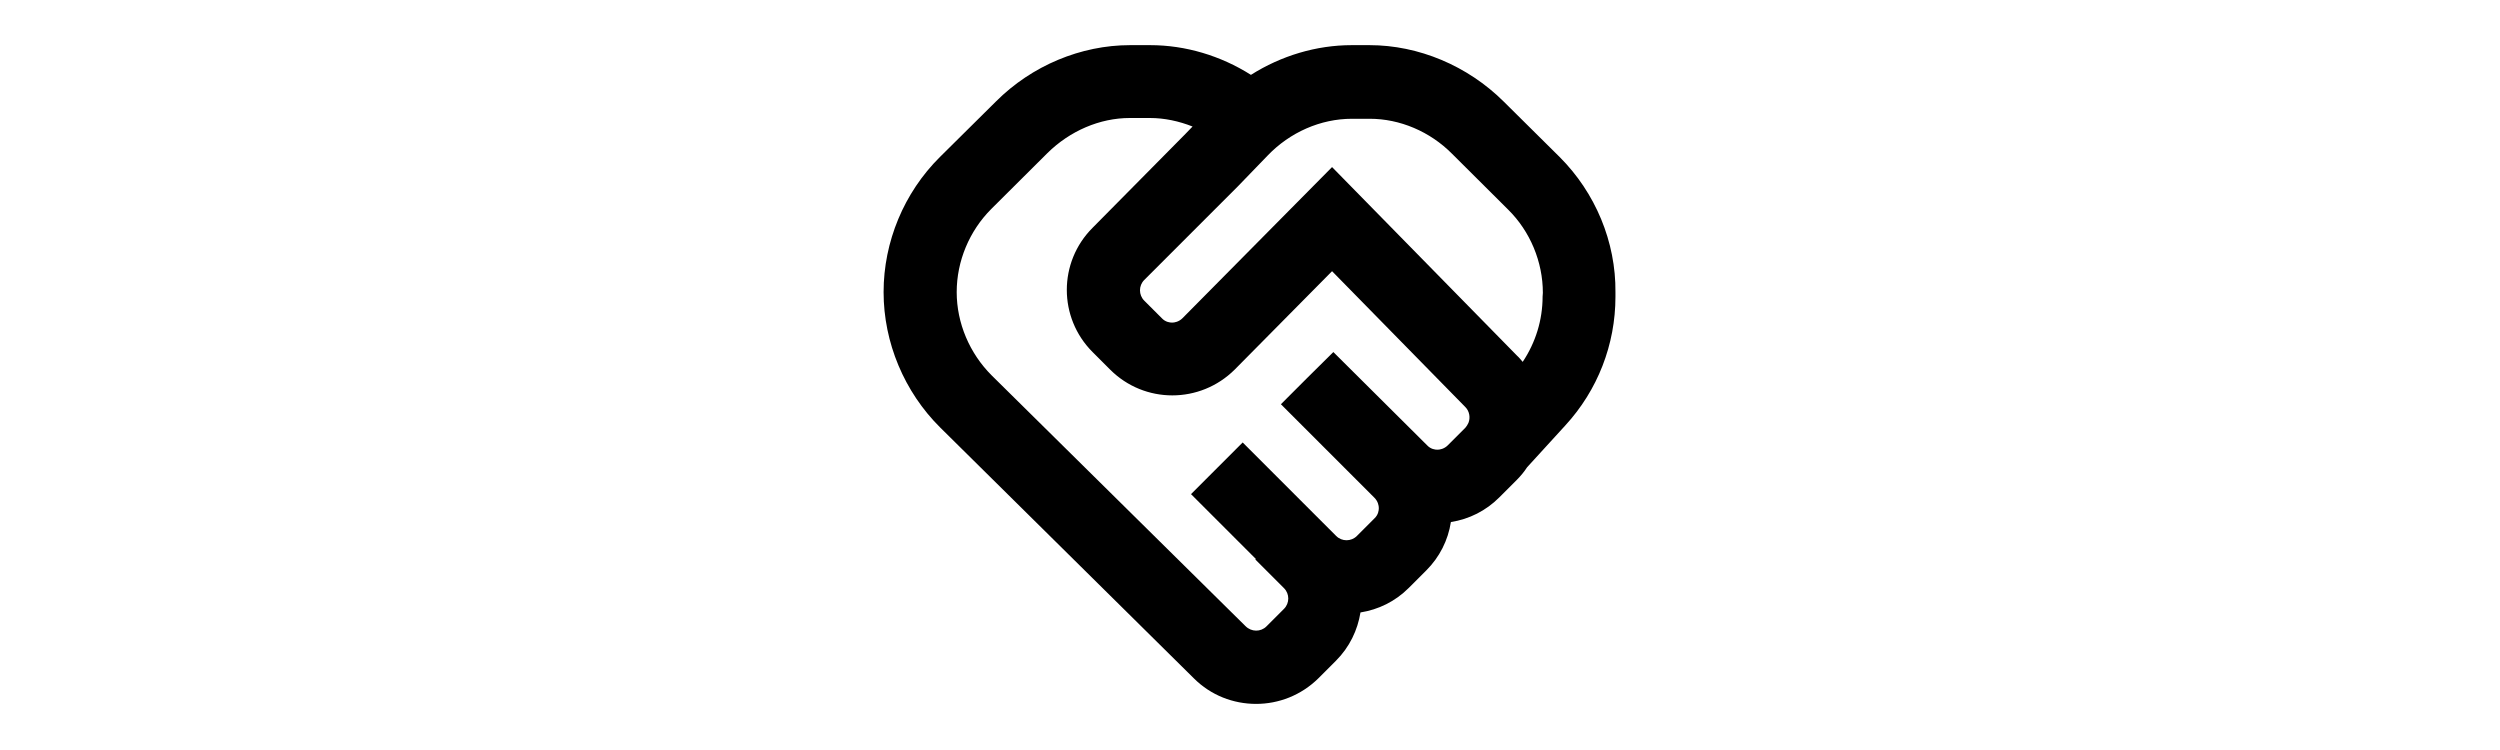 <?xml version="1.0" encoding="UTF-8" standalone="no"?>
<!DOCTYPE svg PUBLIC "-//W3C//DTD SVG 1.1//EN" "http://www.w3.org/Graphics/SVG/1.1/DTD/svg11.dtd">
<svg width="100%" height="100%" viewBox="0 0 300 90" version="1.1" xmlns="http://www.w3.org/2000/svg" xmlns:xlink="http://www.w3.org/1999/xlink" xml:space="preserve" xmlns:serif="http://www.serif.com/" style="fill-rule:evenodd;clip-rule:evenodd;stroke-linejoin:round;stroke-miterlimit:2;">
    <g id="Handshake" transform="matrix(0.31,0,0,0.31,106.031,1.016)">
        <path d="M261.7,57.5L240,36C226.1,22.2 207.1,14.2 188.1,14.2L181.2,14.2C167.5,14.2 153.9,18.3 142.2,25.7C130.5,18.3 116.9,14.2 103.2,14.2L95.4,14.2C76.4,14.2 57.4,22.1 43.5,36L21.8,57.5C7.9,71.3 0,90.3 0,109.8C0,129.3 8,148.4 21.9,162.2L120.1,259.3C126.7,265.9 135.4,269.2 144.2,269.2C152.9,269.2 161.6,265.9 168.3,259.3L175.1,252.5C180.4,247.2 183.5,240.6 184.6,233.8C191.5,232.7 198,229.6 203.3,224.3L210.1,217.5C215.2,212.4 218.5,205.9 219.6,198.8C226.7,197.7 233.2,194.4 238.3,189.3L245.1,182.5C246.6,181 248,179.3 249.1,177.6L263.9,161.4C276.4,147.8 283.3,130.1 283.3,111.6L283.3,109.9C283.5,90.3 275.5,71.3 261.7,57.5ZM226.4,160.4C226.1,161.1 225.7,161.7 225.2,162.3L218.4,169.1C217,170.5 215.3,170.8 214.4,170.8C213.5,170.8 211.8,170.6 210.4,169.1L174.1,133L173.9,133.2L164,143L153.8,153.2L190,189.4C191.4,190.8 191.7,192.5 191.7,193.4C191.7,194.3 191.5,196 190,197.4L183.2,204.2C181,206.4 177.4,206.4 175.2,204.2L139,168L119,188L144.1,213.1L143.9,213.3L155,224.4C157.2,226.6 157.2,230.2 155,232.4L148.2,239.2C146,241.4 142.4,241.4 140.1,239.1L41.8,142C33.3,133.5 28.3,121.8 28.3,109.8C28.3,97.8 33.2,86.1 41.7,77.6L63.4,56C72.1,47.4 83.7,42.4 95.3,42.4L103.1,42.4C108.7,42.4 114.3,43.6 119.6,45.7L116.8,48.6L80.9,84.9C67.6,98.2 67.6,119.7 80.9,133L87.7,139.8C101,153.1 122.5,153.1 135.9,139.8L173.6,101.7L225.1,154.2L225.2,154.3C226.8,155.9 227.2,158.4 226.4,160.4ZM255.1,111.5C255.1,120.6 252.4,129.3 247.4,136.8C246.7,136 246,135.1 245.2,134.4L173.6,61.4L115.7,119.9C114.3,121.3 112.6,121.6 111.7,121.6C110.8,121.6 109.1,121.4 107.7,119.9L100.9,113.1C98.7,110.9 98.7,107.3 100.9,105.1L137.1,68.9L148.6,57C157.3,47.9 169.2,42.7 181.3,42.7L188.2,42.7C199.8,42.7 211.5,47.6 220.1,56.3L241.8,77.9C250.3,86.3 255.2,98.1 255.2,110.1L255.1,111.5Z" style="fill-rule:nonzero;"/>
    </g>
</svg>
